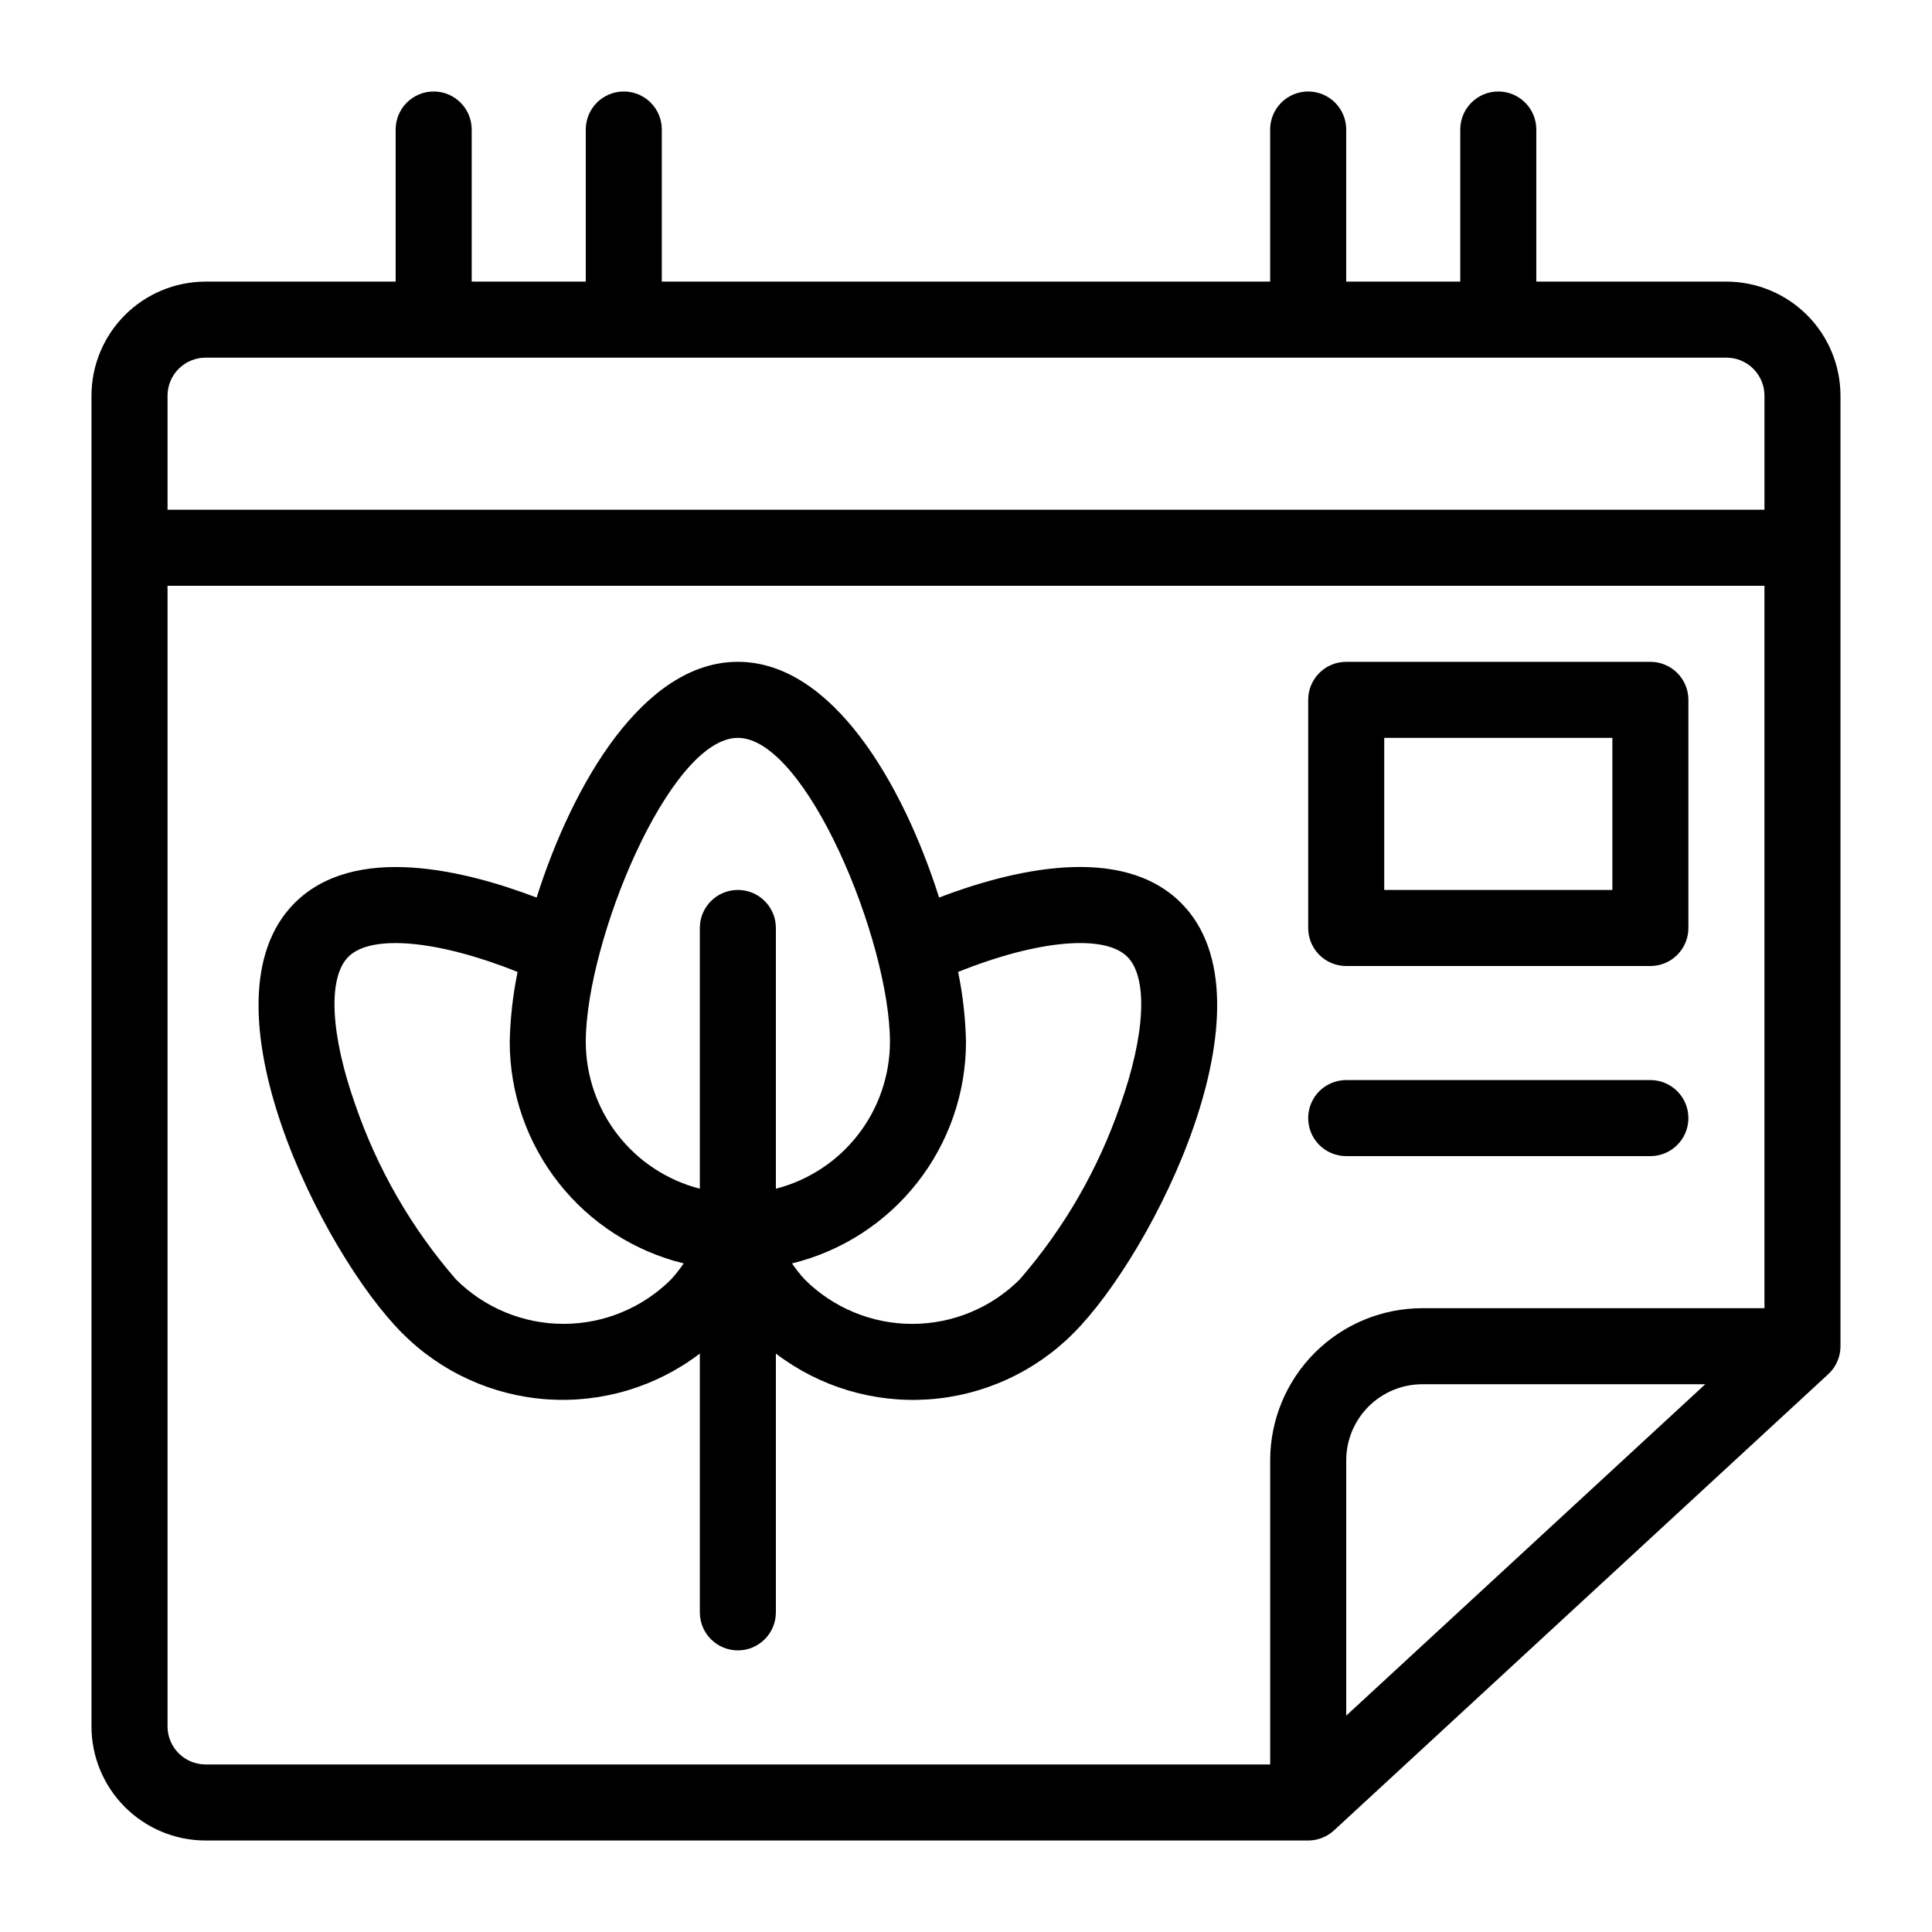 <?xml version="1.0" encoding="UTF-8"?>
<!-- Uploaded to: ICON Repo, www.svgrepo.com, Generator: ICON Repo Mixer Tools -->
<svg fill="#000000" width="800px" height="800px" version="1.1" viewBox="144 144 512 512" xmlns="http://www.w3.org/2000/svg">
 <path d="m601.52 218.63h-50.383v-40.305c0-5.566-4.512-10.078-10.074-10.078-5.566 0-10.078 4.512-10.078 10.078v40.305h-30.227v-40.305c0-5.566-4.512-10.078-10.078-10.078-5.562 0-10.074 4.512-10.074 10.078v40.305h-161.22v-40.305c0-5.566-4.512-10.078-10.078-10.078s-10.074 4.512-10.074 10.078v40.305h-30.23v-40.305c0-5.566-4.512-10.078-10.074-10.078-5.566 0-10.078 4.512-10.078 10.078v40.305h-50.379c-8.016 0.008-15.699 3.195-21.367 8.863-5.668 5.664-8.855 13.348-8.863 21.363v352.67c0.008 8.012 3.195 15.695 8.863 21.363s13.352 8.855 21.367 8.863h292.21c2.535 0 4.977-0.957 6.84-2.676l130.99-120.91h-0.004c2.07-1.906 3.242-4.59 3.238-7.398v-251.91c-0.008-8.016-3.195-15.699-8.863-21.363-5.668-5.668-13.352-8.855-21.363-8.863zm-413.12 30.227c0.004-5.562 4.512-10.074 10.078-10.074h403.05c5.562 0 10.07 4.512 10.074 10.074v30.23h-423.2zm10.078 362.74c-5.566-0.004-10.074-4.512-10.078-10.074v-302.29h423.2v191.45h-90.684c-10.688 0.012-20.934 4.262-28.488 11.816-7.559 7.559-11.809 17.801-11.816 28.488v80.609zm397.43-100.76-95.145 87.828v-67.676c0.004-5.344 2.133-10.465 5.91-14.242s8.898-5.902 14.242-5.91zm-203.04-128.98c-9.582-30.184-28.352-62.469-53.328-62.469-24.98 0-43.75 32.289-53.332 62.477-18.918-7.215-48.199-14.488-64.125 1.434-26.156 26.156 7.359 92.852 28.516 114.01l-0.004-0.004c10.258 10.309 23.91 16.539 38.418 17.535 14.508 0.992 28.883-3.316 40.449-12.129v68.582c0 5.566 4.512 10.078 10.078 10.078 5.562 0 10.074-4.512 10.074-10.078v-68.578c11.566 8.816 25.941 13.129 40.453 12.133 14.508-0.992 28.16-7.227 38.414-17.543 21.156-21.156 54.672-87.852 28.516-114.01-15.926-15.934-45.215-8.66-64.129-1.438zm-53.328-42.316c18.137 0 40.305 53.965 40.305 80.609-0.027 8.91-3.008 17.562-8.48 24.598-5.469 7.035-13.117 12.055-21.75 14.273v-69.102c0-5.566-4.512-10.074-10.074-10.074-5.566 0-10.078 4.508-10.078 10.074v69.102c-8.629-2.219-16.281-7.238-21.75-14.273-5.473-7.035-8.453-15.688-8.477-24.598 0-26.648 22.168-80.609 40.305-80.609zm-74.699 143.52c-11.746-13.527-20.789-29.191-26.625-46.129-6.68-18.773-7.41-33.859-1.891-39.379 6.133-6.106 24.004-4.332 44.84 4.016l0.004-0.004c-1.258 6.121-1.957 12.344-2.086 18.59 0.023 13.523 4.574 26.648 12.934 37.285 8.355 10.633 20.035 18.16 33.172 21.379-1.02 1.488-2.141 2.906-3.352 4.242-7.566 7.543-17.812 11.777-28.496 11.777s-20.934-4.234-28.5-11.777zm176.02-46.129c-5.836 16.938-14.875 32.602-26.625 46.129-7.562 7.543-17.809 11.781-28.492 11.781-10.68 0.004-20.93-4.231-28.492-11.773-1.219-1.336-2.34-2.758-3.363-4.25 13.137-3.219 24.816-10.746 33.172-21.379 8.359-10.637 12.914-23.762 12.938-37.285-0.133-6.25-0.832-12.473-2.09-18.594 20.828-8.359 38.703-10.113 44.844-4.012 5.519 5.523 4.793 20.605-1.891 39.383zm59.898-36.93h80.609c2.672 0 5.234-1.062 7.125-2.949 1.891-1.891 2.953-4.457 2.949-7.129v-60.457c0.004-2.672-1.059-5.234-2.949-7.125s-4.453-2.953-7.125-2.949h-80.609c-2.676-0.004-5.238 1.059-7.129 2.949-1.891 1.891-2.949 4.453-2.949 7.125v60.457c0 2.672 1.059 5.238 2.949 7.129 1.891 1.887 4.453 2.949 7.129 2.949zm10.078-60.457h60.457v40.305h-60.461zm-20.156 100.76c0-2.676 1.059-5.238 2.949-7.129 1.891-1.891 4.453-2.949 7.129-2.949h80.609c5.562 0 10.074 4.512 10.074 10.078 0 5.562-4.512 10.074-10.074 10.074h-80.609c-2.676 0.004-5.238-1.059-7.129-2.949-1.891-1.891-2.949-4.453-2.949-7.125z"/>
</svg>